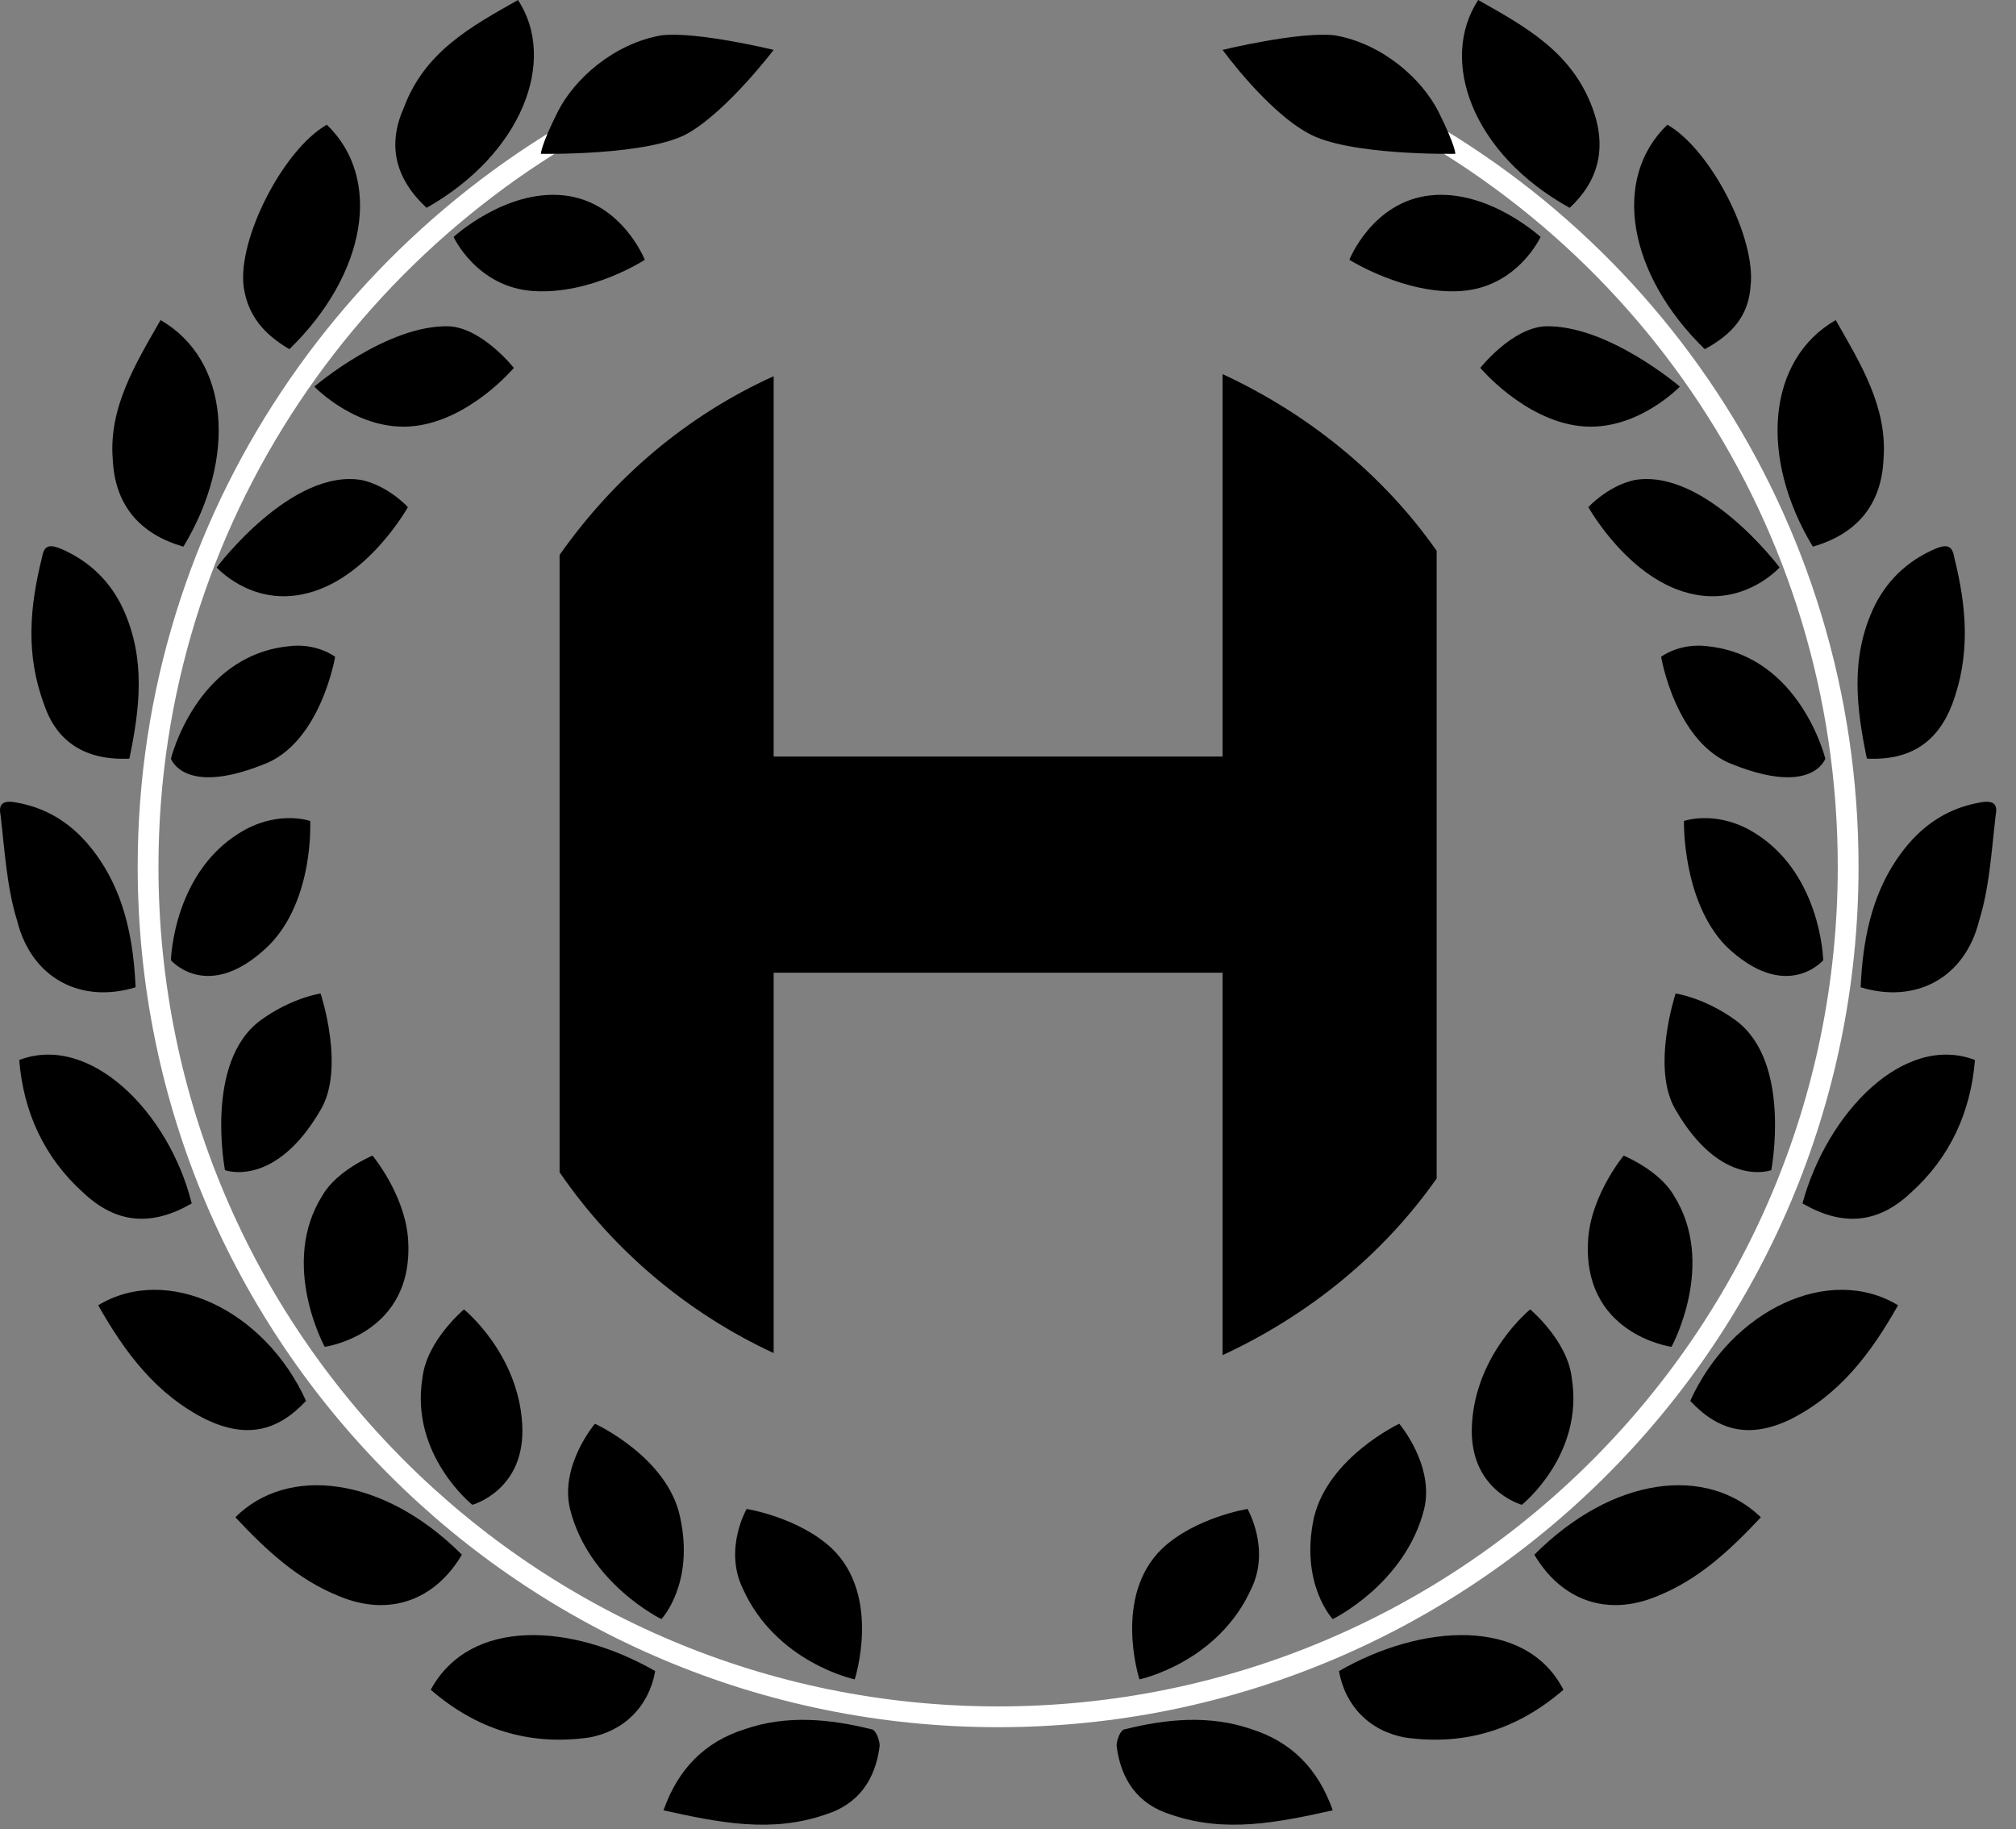 <?xml version="1.0" encoding="UTF-8"?> <svg xmlns="http://www.w3.org/2000/svg" width="97" height="88" viewBox="0 0 97 88" fill="none"><rect x="0" y="0" width="97" height="88" fill="#808080" stroke="none"/> <path d="M84.725 73C83.225 74.6 81.725 76 79.725 76.8C77.325 77.8 75.125 77 73.825 74.8C77.625 71 82.125 70.5 84.725 73Z" fill="black"></path> <path d="M88.325 15.4C89.525 17.5 90.825 19.6 90.625 22.1C90.525 24.3 89.325 25.7 87.225 26.3C84.625 22 85.025 17.3 88.325 15.4Z" fill="black"></path> <path d="M89.525 47.5C89.624 45.3 90.025 43.2 91.225 41.4C92.225 39.9 93.525 38.9 95.325 38.6C95.924 38.5 96.124 38.7 96.025 39.2C95.825 40.9 95.725 42.7 95.225 44.3C94.525 47.1 92.124 48.3 89.525 47.5Z" fill="black"></path> <path d="M71.124 0C73.424 1.3 75.624 2.5 76.624 5.2C77.325 7.1 76.924 8.7 75.525 10C70.825 7.4 69.225 2.9 71.124 0Z" fill="black"></path> <path d="M89.825 36.5C89.325 34.1 89.025 31.7 90.124 29.3C90.725 28 91.725 27 93.124 26.4C93.624 26.2 93.924 26.2 94.025 26.8C94.624 29.2 94.825 31.5 93.924 33.9C93.225 35.7 91.924 36.6 89.825 36.5Z" fill="black"></path> <path d="M91.325 62.8C90.025 65.1 88.525 67.1 86.125 68.3C84.225 69.2 82.725 68.9 81.325 67.4C83.325 63 88.025 60.8 91.325 62.8Z" fill="black"></path> <path d="M64.125 87.1C61.425 87.7 58.925 88.2 56.325 87.3C54.725 86.8 53.925 85.6 53.725 84C53.725 83.7 53.925 83.2 54.125 83.2C56.125 82.7 58.225 82.5 60.225 83.2C62.125 83.8 63.425 85.1 64.125 87.1Z" fill="black"></path> <path d="M82.025 16.8C78.325 13.2 77.525 8.6 80.225 6C82.325 7.2 84.525 11.5 84.225 13.8C84.125 15.2 83.325 16.1 82.025 16.8Z" fill="black"></path> <path d="M95.025 51C94.825 53.5 93.825 55.7 91.925 57.4C90.325 58.9 88.625 59 86.725 57.9C87.925 53.5 91.625 49.7 95.025 51Z" fill="black"></path> <path d="M75.225 81.3C73.025 83.2 70.525 84 67.625 83.6C65.925 83.3 64.725 82.1 64.425 80.4C68.425 78.1 73.425 77.8 75.225 81.3Z" fill="black"></path> <path d="M11.325 73C12.825 74.6 14.325 76 16.325 76.8C18.725 77.8 20.925 77 22.225 74.8C18.425 71 13.825 70.5 11.325 73Z" fill="black"></path> <path d="M7.725 15.4C6.525 17.5 5.225 19.6 5.425 22.1C5.525 24.3 6.725 25.7 8.825 26.3C11.425 22 11.025 17.3 7.725 15.4Z" fill="black"></path> <path d="M6.525 47.5C6.425 45.3 6.025 43.2 4.825 41.4C3.825 39.9 2.525 38.9 0.725 38.6C0.125 38.5 -0.075 38.7 0.025 39.2C0.225 40.9 0.325 42.7 0.825 44.3C1.525 47.1 3.925 48.3 6.525 47.5Z" fill="black"></path> <path d="M24.924 0C22.625 1.3 20.424 2.5 19.424 5.2C18.625 7 19.024 8.6 20.524 10C25.125 7.4 26.825 2.9 24.924 0Z" fill="black"></path> <path d="M6.225 36.5C6.725 34.1 7.025 31.7 5.925 29.3C5.325 28 4.325 27 2.925 26.4C2.425 26.2 2.125 26.2 2.025 26.8C1.425 29.2 1.225 31.5 2.125 33.9C2.725 35.7 4.125 36.6 6.225 36.5Z" fill="black"></path> <path d="M4.725 62.8C6.025 65.1 7.525 67.1 9.925 68.3C11.825 69.2 13.325 68.9 14.725 67.4C12.725 63 8.025 60.8 4.725 62.8Z" fill="black"></path> <path d="M31.925 87.1C34.625 87.7 37.125 88.2 39.725 87.3C41.325 86.8 42.125 85.6 42.325 84C42.325 83.7 42.125 83.2 41.925 83.2C39.925 82.7 37.825 82.5 35.825 83.2C33.925 83.8 32.625 85.1 31.925 87.1Z" fill="black"></path> <path d="M13.925 16.8C17.625 13.2 18.425 8.6 15.725 6C13.625 7.2 11.425 11.5 11.725 13.8C11.925 15.2 12.725 16.1 13.925 16.8Z" fill="black"></path> <path d="M0.925 51C1.125 53.5 2.125 55.7 4.025 57.4C5.625 58.9 7.325 59 9.225 57.9C8.125 53.5 4.325 49.7 0.925 51Z" fill="black"></path> <path d="M20.725 81.3C22.925 83.2 25.425 84 28.325 83.6C30.025 83.3 31.225 82.1 31.525 80.4C27.525 78.1 22.625 77.8 20.725 81.3Z" fill="black"></path> <path d="M64.725 4.3C79.025 10.7 88.924 25 88.924 41.7C88.924 64.3 70.624 82.6 48.025 82.6C25.424 82.6 7.125 64.3 7.125 41.7C7.125 25 17.224 10.6 31.625 4.2" stroke="white" stroke-miterlimit="10"></path> <path d="M37.225 65.1V46.8H58.825V65.2C62.925 63.3 66.525 60.4 69.125 56.7V26.5C66.525 22.8 62.925 19.9 58.825 18V36.4H37.225V18.1C33.025 20 29.525 23 26.925 26.7V56.4C29.525 60.2 33.125 63.2 37.225 65.1Z" fill="black"></path> <path d="M58.825 2.4C58.825 2.4 62.525 1.5 64.225 1.7C66.525 2.1 68.425 3.8 69.225 5.4C70.025 7 70.025 7.4 70.025 7.4C70.025 7.4 64.825 7.5 62.925 6.4C60.925 5.3 58.825 2.4 58.825 2.4Z" fill="black"></path> <path d="M64.925 12.5C64.925 12.5 66.025 9.7 68.825 9.4C71.625 9.1 74.125 11.4 74.125 11.4C74.125 11.4 73.025 13.8 70.325 14C67.625 14.2 64.925 12.5 64.925 12.5Z" fill="black"></path> <path d="M71.225 17.7C71.225 17.7 72.725 15.8 74.325 15.7C77.325 15.6 80.825 18.6 80.825 18.6C80.825 18.6 78.725 20.8 76.025 20.5C73.325 20.2 71.225 17.7 71.225 17.7Z" fill="black"></path> <path d="M76.425 24.4C76.425 24.4 77.325 23.4 78.625 23.1C82.025 22.5 85.625 27.3 85.625 27.3C85.625 27.3 84.025 29.1 81.525 28.6C78.425 28 76.425 24.4 76.425 24.4Z" fill="black"></path> <path d="M79.925 31.6C79.925 31.6 80.825 30.9 82.225 31.1C86.625 31.6 87.825 36.5 87.825 36.5C87.825 36.5 87.225 38.3 83.425 36.8C80.625 35.8 79.925 31.6 79.925 31.6Z" fill="black"></path> <path d="M81.025 39.5C81.025 39.5 82.425 39 84.125 39.9C87.625 41.8 87.725 46.2 87.725 46.2C87.725 46.2 85.925 48.3 83.025 45.5C80.925 43.3 81.025 39.5 81.025 39.5Z" fill="black"></path> <path d="M80.624 47.8C80.624 47.8 82.025 48 83.525 49.1C86.225 51.1 85.225 56.3 85.225 56.3C85.225 56.3 82.825 57.2 80.624 53.4C79.424 51.4 80.624 47.8 80.624 47.8Z" fill="black"></path> <path d="M78.124 55.6C78.124 55.6 79.825 56.3 80.525 57.5C82.624 60.8 80.424 64.8 80.424 64.8C80.424 64.8 76.025 64.2 76.424 59.5C76.624 57.4 78.124 55.6 78.124 55.6Z" fill="black"></path> <path d="M73.625 63C73.625 63 75.425 64.5 75.625 66.3C76.225 70 73.225 72.4 73.225 72.4C73.225 72.4 70.625 71.7 70.825 68.5C71.025 65.1 73.625 63 73.625 63Z" fill="black"></path> <path d="M67.325 68.5C67.325 68.5 69.025 70.5 68.525 72.6C67.624 76.2 64.124 77.9 64.124 77.9C64.124 77.9 62.525 76.2 63.224 73C63.925 70.1 67.325 68.5 67.325 68.5Z" fill="black"></path> <path d="M60.025 72.6C60.025 72.6 61.124 74.5 60.224 76.4C58.624 80 54.825 80.8 54.825 80.8C54.825 80.8 53.525 76.8 55.925 74.5C57.525 73 60.025 72.6 60.025 72.6Z" fill="black"></path> <path d="M37.224 2.4C37.224 2.4 33.525 1.5 31.825 1.7C29.524 2.1 27.625 3.8 26.825 5.4C26.024 7 26.024 7.4 26.024 7.4C26.024 7.4 31.224 7.5 33.124 6.4C35.025 5.3 37.224 2.4 37.224 2.4Z" fill="black"></path> <path d="M31.025 12.5C31.025 12.5 29.925 9.7 27.125 9.4C24.325 9.1 21.825 11.4 21.825 11.4C21.825 11.4 22.925 13.8 25.625 14C28.425 14.2 31.025 12.5 31.025 12.5Z" fill="black"></path> <path d="M24.724 17.7C24.724 17.7 23.224 15.8 21.625 15.7C18.625 15.6 15.124 18.6 15.124 18.6C15.124 18.6 17.224 20.8 19.924 20.5C22.625 20.2 24.724 17.7 24.724 17.7Z" fill="black"></path> <path d="M19.625 24.4C19.625 24.4 18.725 23.4 17.425 23.1C14.025 22.5 10.425 27.3 10.425 27.3C10.425 27.3 12.025 29.1 14.525 28.6C17.625 28 19.625 24.4 19.625 24.4Z" fill="black"></path> <path d="M16.125 31.6C16.125 31.6 15.225 30.9 13.825 31.1C9.425 31.6 8.225 36.5 8.225 36.5C8.225 36.5 8.825 38.3 12.625 36.8C15.425 35.8 16.125 31.6 16.125 31.6Z" fill="black"></path> <path d="M14.925 39.5C14.925 39.5 13.525 39 11.825 39.9C8.325 41.8 8.225 46.2 8.225 46.2C8.225 46.2 10.025 48.3 12.925 45.5C15.125 43.3 14.925 39.5 14.925 39.5Z" fill="black"></path> <path d="M15.425 47.8C15.425 47.8 14.024 48 12.524 49.1C9.825 51.1 10.825 56.3 10.825 56.3C10.825 56.3 13.225 57.2 15.425 53.4C16.625 51.4 15.425 47.8 15.425 47.8Z" fill="black"></path> <path d="M17.924 55.6C17.924 55.6 16.224 56.3 15.524 57.5C13.425 60.8 15.624 64.8 15.624 64.8C15.624 64.8 20.025 64.2 19.625 59.5C19.425 57.4 17.924 55.6 17.924 55.6Z" fill="black"></path> <path d="M22.325 63C22.325 63 20.525 64.5 20.325 66.3C19.725 70 22.725 72.4 22.725 72.4C22.725 72.4 25.325 71.7 25.125 68.5C24.925 65.1 22.325 63 22.325 63Z" fill="black"></path> <path d="M28.625 68.5C28.625 68.5 26.925 70.5 27.425 72.6C28.325 76.2 31.825 77.9 31.825 77.9C31.825 77.9 33.425 76.2 32.725 73C32.125 70.1 28.625 68.5 28.625 68.5Z" fill="black"></path> <path d="M35.925 72.6C35.925 72.6 34.825 74.5 35.725 76.4C37.325 80 41.125 80.8 41.125 80.8C41.125 80.8 42.425 76.8 40.025 74.5C38.425 73 35.925 72.6 35.925 72.6Z" fill="black"></path> </svg> 